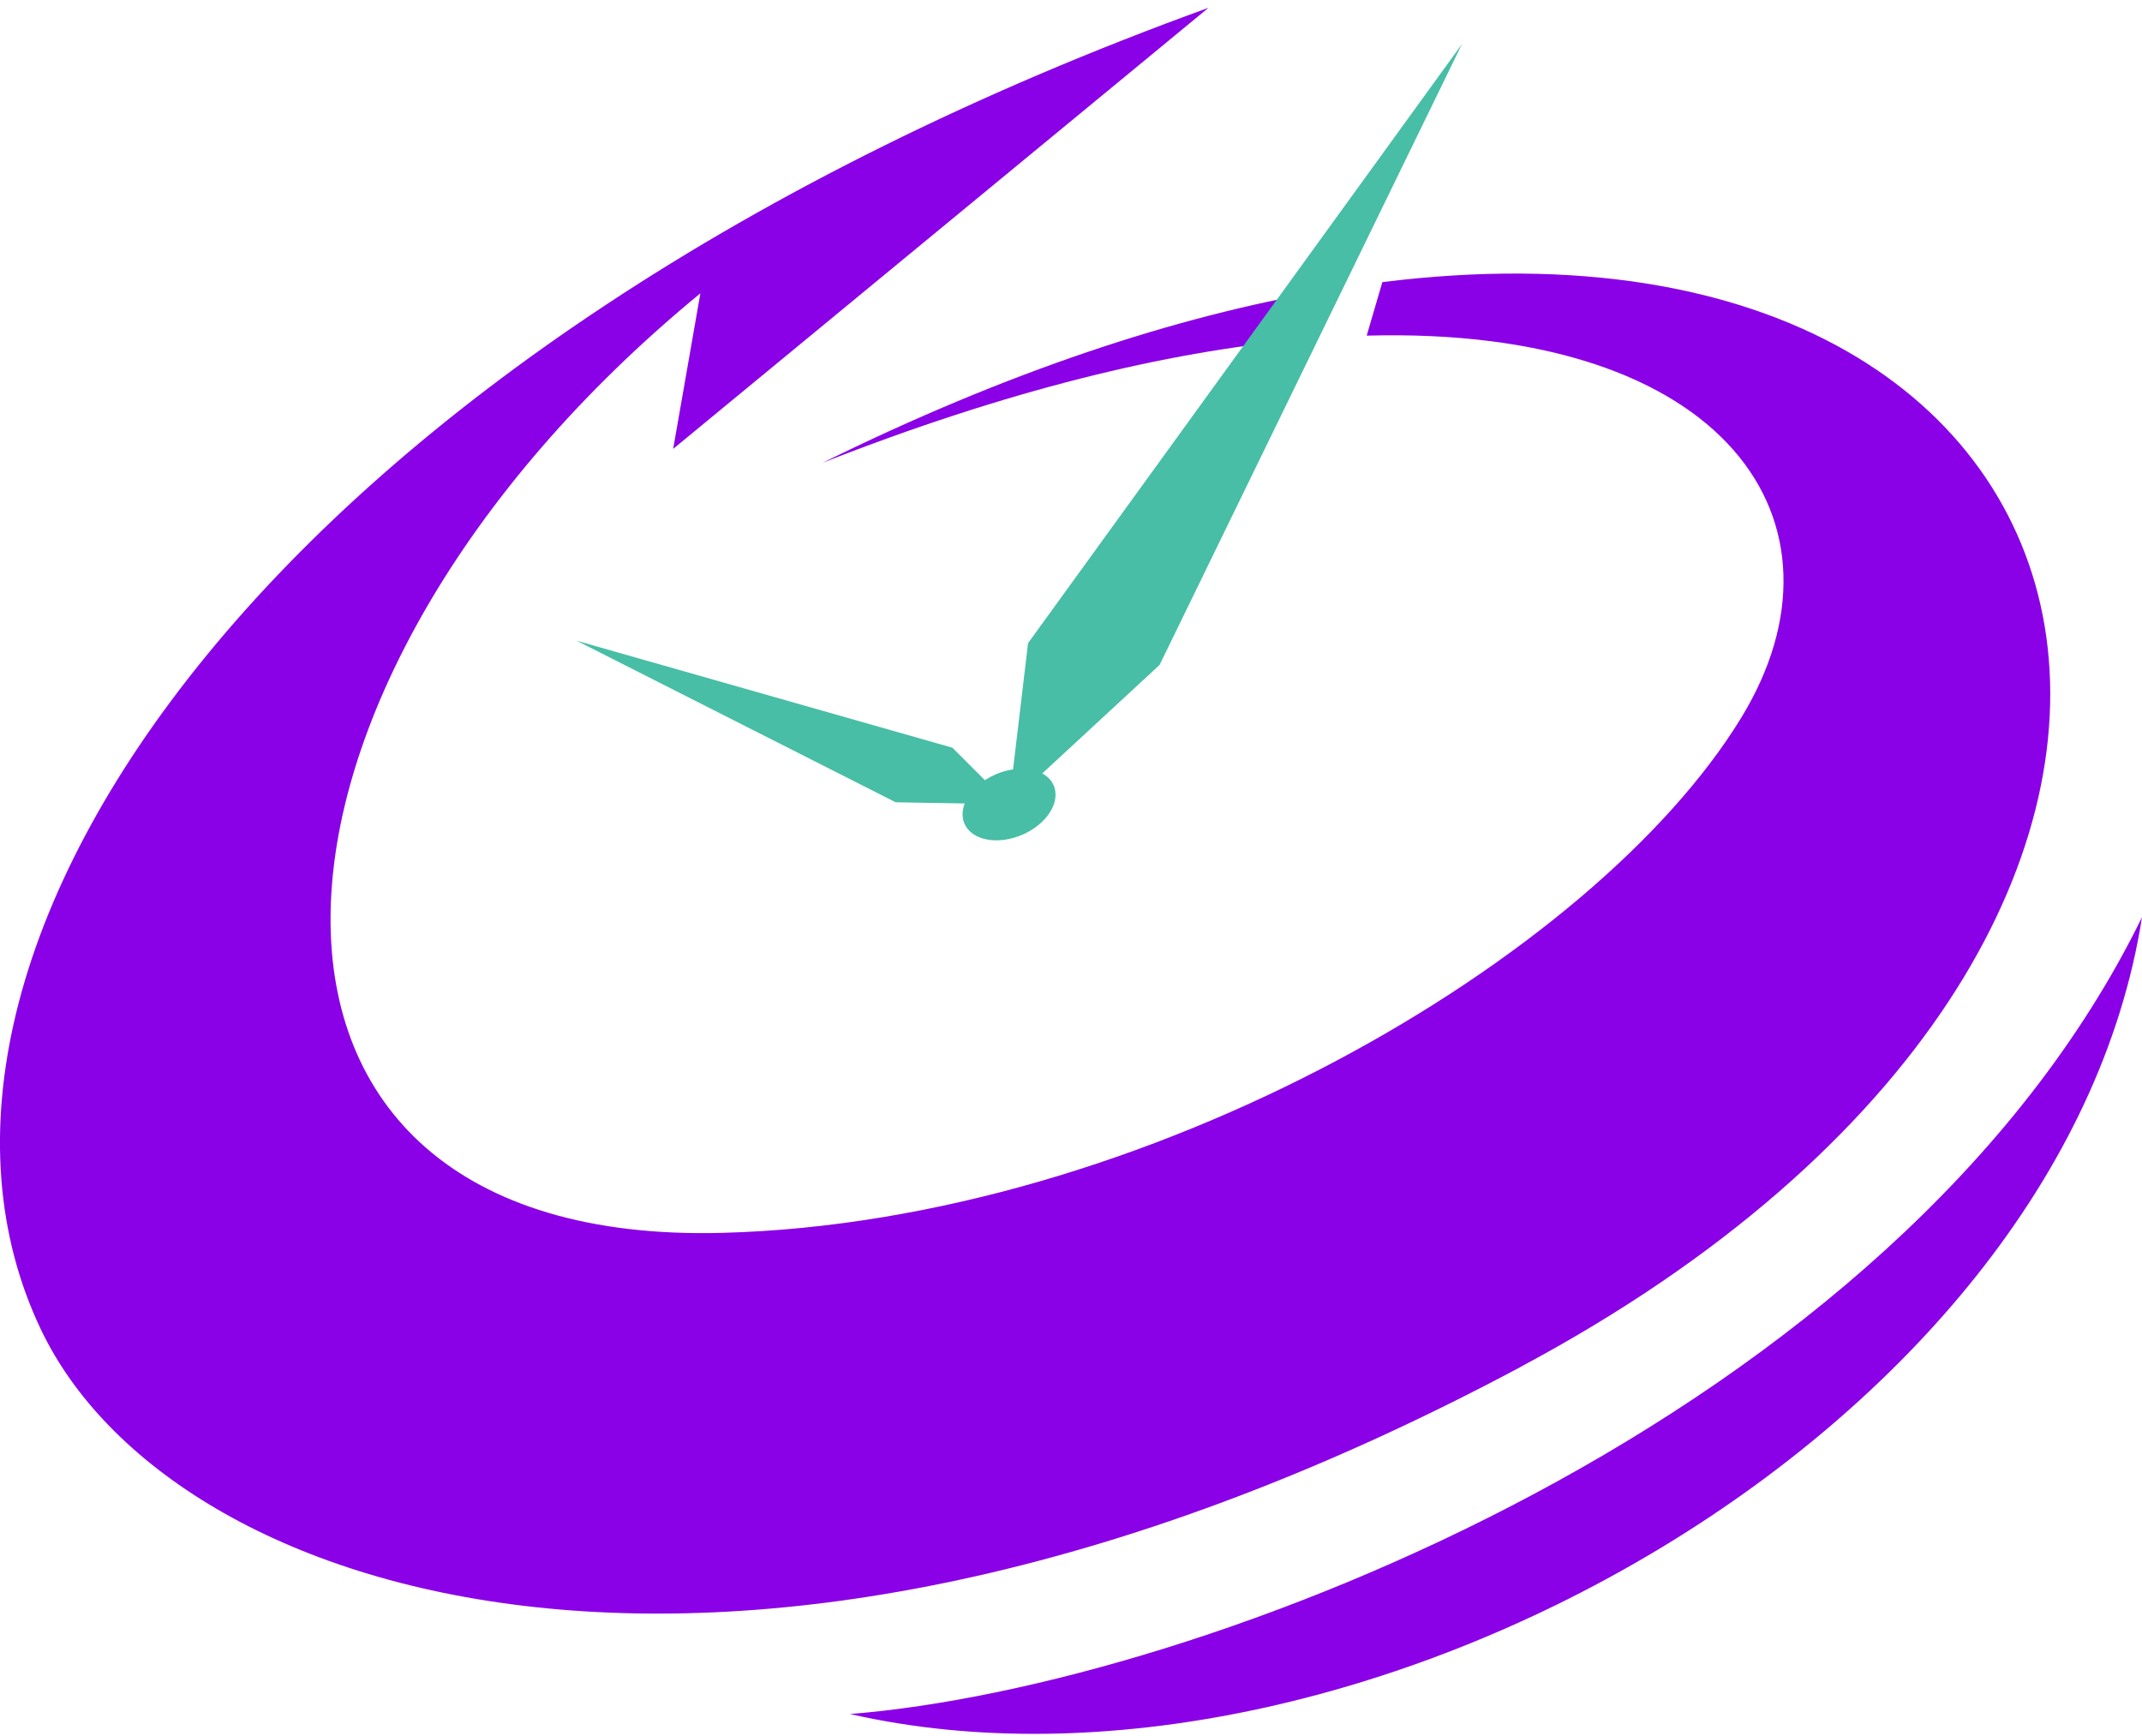 <svg width="137" height="111" viewBox="0 0 137 111" fill="none" xmlns="http://www.w3.org/2000/svg">
<g clip-path="url(#clip0_400_247)">
<path d="M52.572 29.617C64.46 23.747 75.212 20.233 84.662 18.603L83.107 21.726C74.609 22.507 64.407 24.954 52.575 29.613L52.572 29.617Z" fill="#8A01E7"/>
<path d="M97.298 87.4C47.008 114.266 10.877 102.331 2.625 85.044C-8.864 60.989 17.57 22.133 77.293 0.499L43.056 28.706L44.795 18.759C14.049 44.011 11.993 79.77 46.218 78.846C73.258 78.13 101.975 61.285 111.37 45.898C118.959 33.466 110.434 20.828 87.412 21.466L88.414 18.043C138.12 11.835 148.73 59.919 97.294 87.396L97.298 87.4Z" fill="#8A01E7"/>
<path d="M57.286 51.309L64.529 51.436L60.916 47.821L36.886 40.979L57.286 51.309Z" fill="#47BEA5"/>
<path d="M65.754 41.132L64.529 51.436L74.164 42.527L93.506 2.816L65.754 41.132Z" fill="#47BEA5"/>
<path d="M67.448 50.388C67.784 51.514 66.743 52.907 65.122 53.489C63.501 54.072 61.934 53.619 61.62 52.487C61.308 51.364 62.352 49.995 63.949 49.419C65.547 48.843 67.115 49.272 67.451 50.392L67.448 50.388Z" fill="#47BEA5"/>
<path d="M54.367 109.619C76.664 107.846 121.301 90.787 137 58.659C131.842 91.672 86.454 116.93 54.367 109.619Z" fill="#8A01E7"/>
</g>
<defs>
<clipPath id="clip0_400_247">
<rect width="137" height="110.389" fill="white" transform="translate(0 0.499)"/>
</clipPath>
</defs>
</svg>
